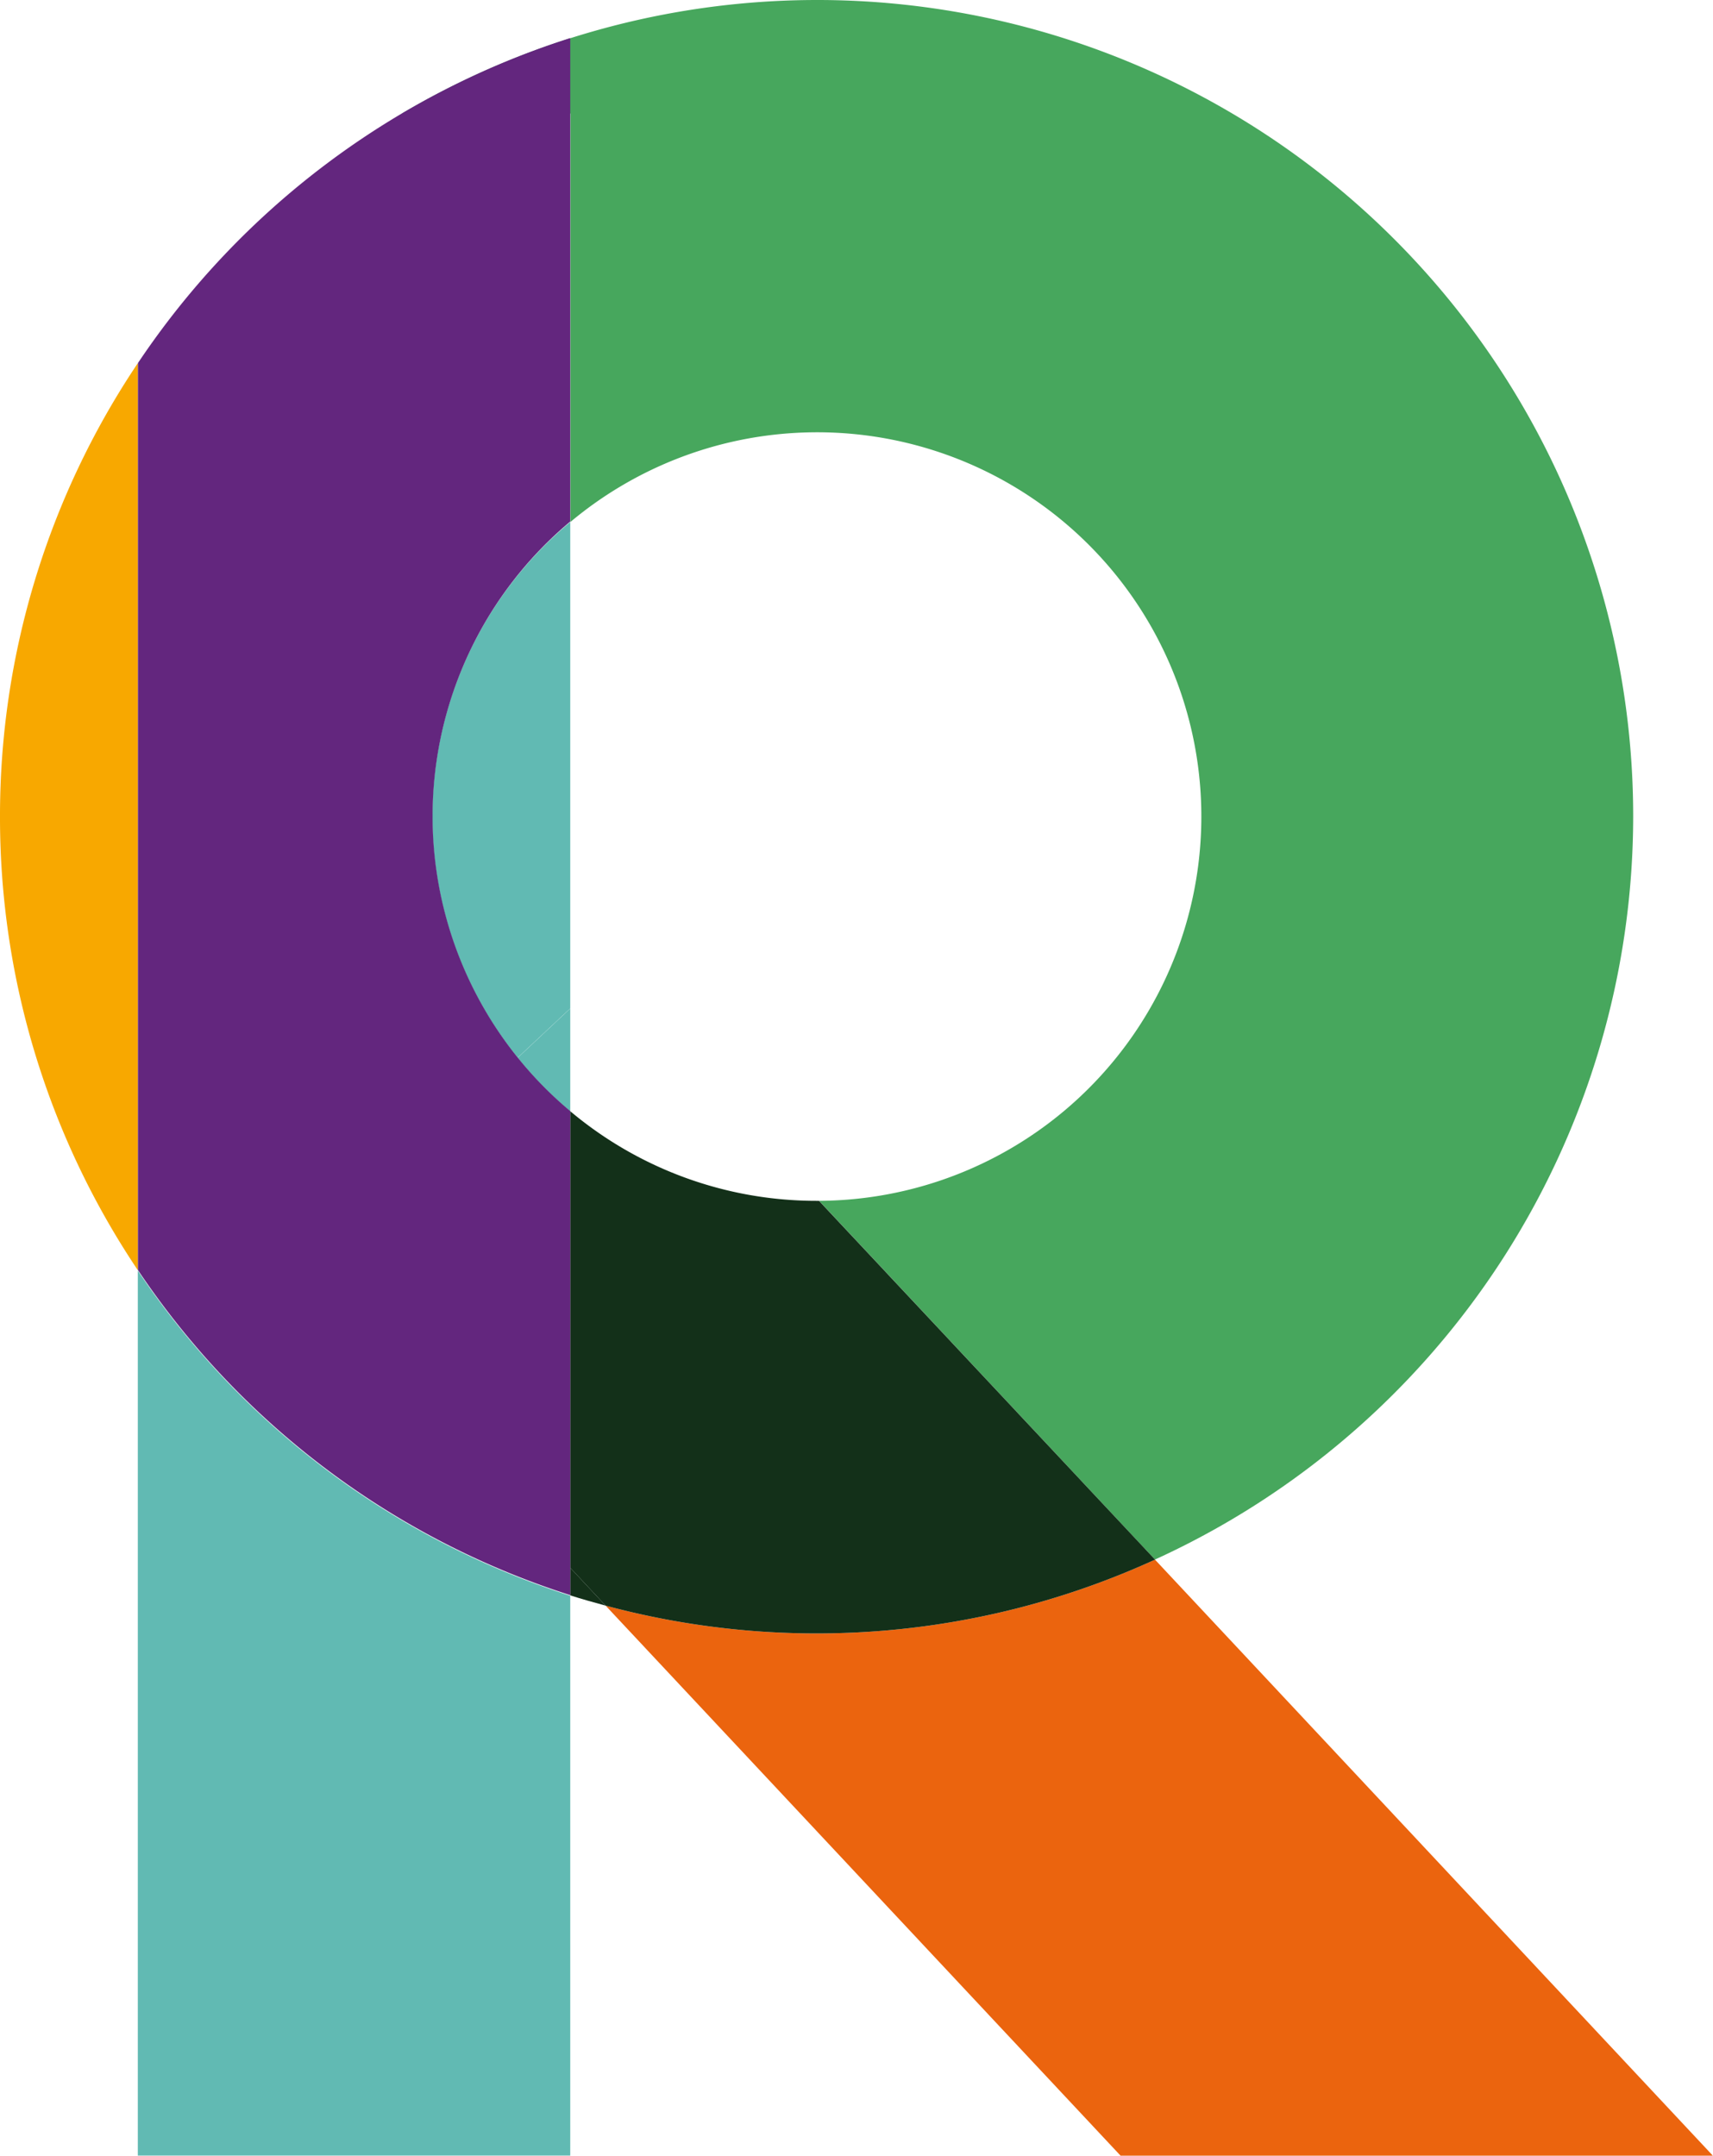 <svg id="ico-header-reserve" xmlns="http://www.w3.org/2000/svg" xmlns:xlink="http://www.w3.org/1999/xlink" width="14.53" height="18.282" viewBox="0 0 14.53 18.282">
  <defs>
    <clipPath id="clip-path">
      <rect id="長方形_274" data-name="長方形 274" width="14.53" height="18.282" fill="none"/>
    </clipPath>
    <clipPath id="clip-path-3">
      <rect id="長方形_271" data-name="長方形 271" width="0.301" height="0.321" fill="none"/>
    </clipPath>
    <clipPath id="clip-path-4">
      <rect id="長方形_272" data-name="長方形 272" width="4.96" height="4.428" fill="none"/>
    </clipPath>
  </defs>
  <g id="グループ_261" data-name="グループ 261" clip-path="url(#clip-path)">
    <g id="グループ_260" data-name="グループ 260" transform="translate(0 0)">
      <g id="グループ_259" data-name="グループ 259" clip-path="url(#clip-path)">
        <path id="パス_633" data-name="パス 633" d="M23.97,6.926a6.934,6.934,0,0,1-4.056,6.3l-2.849-3.042a3.259,3.259,0,1,0-2.11-5.757V.963H13.526A6.922,6.922,0,0,1,23.97,6.926" transform="translate(-10.117 0)" fill="#47a75d"/>
        <path id="パス_634" data-name="パス 634" d="M0,16.065a6.886,6.886,0,0,0,1.169,3.846V12.219A6.886,6.886,0,0,0,0,16.065" transform="translate(0 -9.139)" fill="#f8a800"/>
        <g id="グループ_255" data-name="グループ 255" transform="translate(4.837 13.296)" style="mix-blend-mode: difference;isolation: isolate">
          <g id="グループ_254" data-name="グループ 254">
            <g id="グループ_253" data-name="グループ 253" clip-path="url(#clip-path-3)">
              <path id="パス_635" data-name="パス 635" d="M19.19,52.985c.1.032.2.06.3.087l-.3-.321Z" transform="translate(-19.19 -52.751)" fill="#133019"/>
            </g>
          </g>
        </g>
        <path id="パス_636" data-name="パス 636" d="M15.72,17.566a3.252,3.252,0,0,0-.446,4.543l.446-.418Z" transform="translate(-10.883 -13.139)" fill="#61bab3"/>
        <path id="パス_637" data-name="パス 637" d="M4.639,42.739v7.509H8.307V45.5a6.957,6.957,0,0,1-3.668-2.757" transform="translate(-3.47 -31.967)" fill="#61bab3"/>
        <path id="パス_638" data-name="パス 638" d="M29.774,57.531H24.75l-4.368-4.665a6.9,6.9,0,0,0,4.66-.39Z" transform="translate(-15.245 -39.249)" fill="#eb640e"/>
        <g id="グループ_258" data-name="グループ 258" transform="translate(4.837 9.424)" style="mix-blend-mode: difference;isolation: isolate">
          <g id="グループ_257" data-name="グループ 257">
            <g id="グループ_256" data-name="グループ 256" clip-path="url(#clip-path-4)">
              <path id="パス_639" data-name="パス 639" d="M24.15,41.193,21.3,38.151H21.28a3.244,3.244,0,0,1-2.09-.76v3.872l.3.321a6.9,6.9,0,0,0,4.66-.39" transform="translate(-19.19 -37.391)" fill="#133019"/>
            </g>
          </g>
        </g>
        <path id="パス_640" data-name="パス 640" d="M17.421,34.35a3.288,3.288,0,0,0,.446.454v-.872Z" transform="translate(-13.03 -25.379)" fill="#61bab3"/>
        <path id="パス_641" data-name="パス 641" d="M8.308,1.283v4.1a3.26,3.26,0,0,0,0,5v4.105a6.959,6.959,0,0,1-3.667-2.757V4.039A6.943,6.943,0,0,1,8.308,1.283" transform="translate(-3.471 -0.96)" fill="#63267e"/>
      </g>
    </g>
  </g>
</svg>
